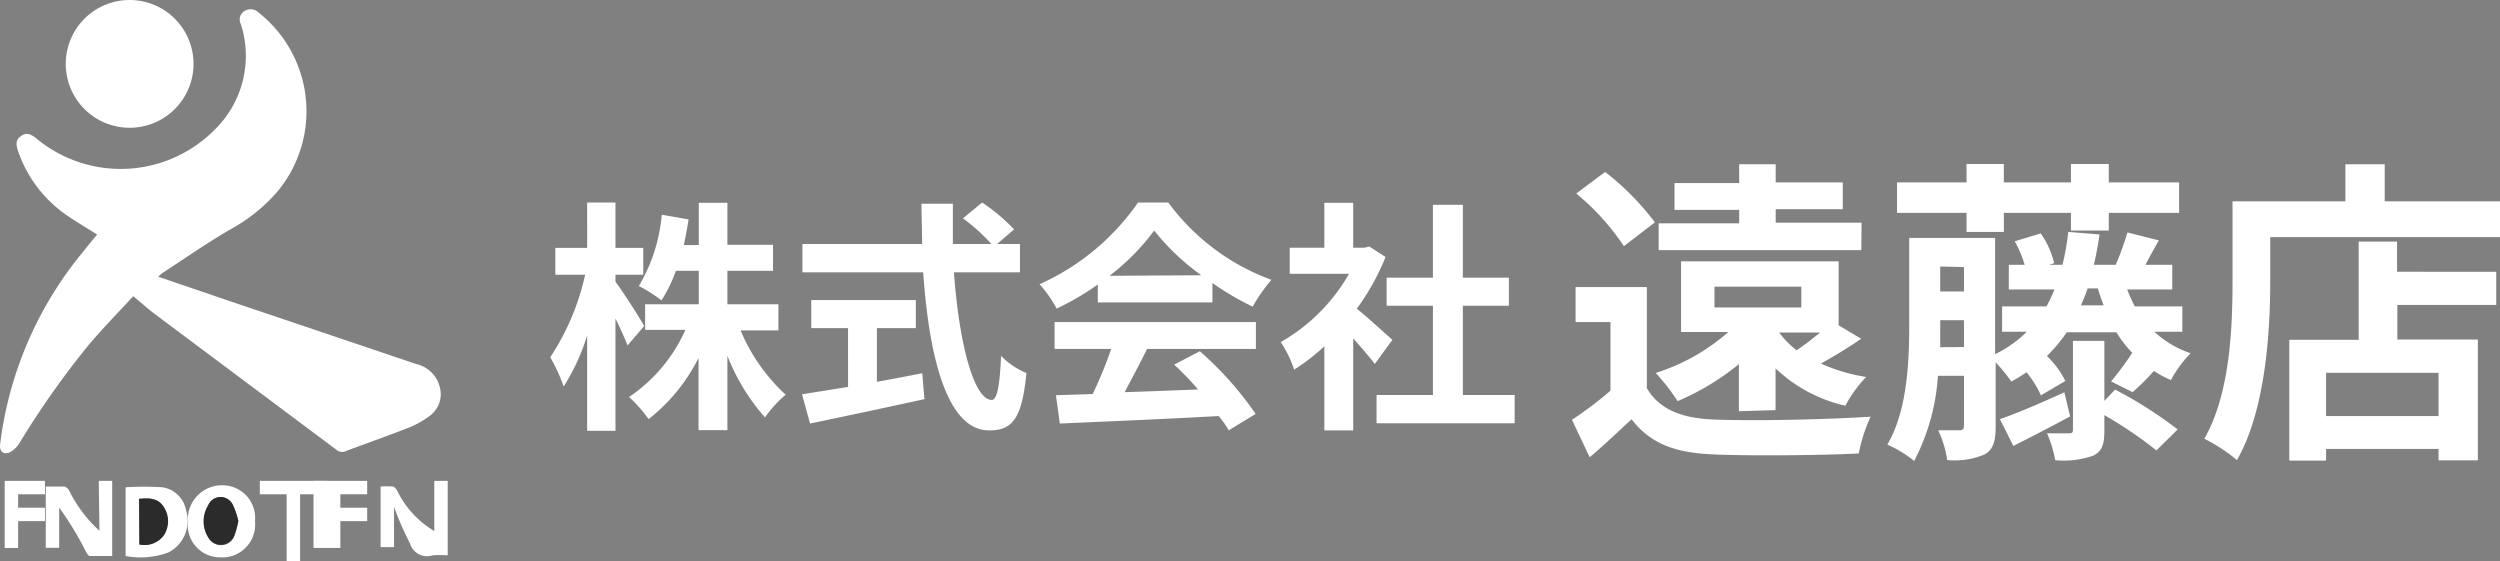 <svg xmlns="http://www.w3.org/2000/svg" viewBox="0 0 186.28 41.83"><rect x="0" y="0" width="186.28" height="41.83" fill="#808080" stroke="none"/><defs><style>.cls-1{fill:#fff;}.cls-2{fill:#2b2b2b;}</style></defs><title>Asset 2</title><g id="Layer_2" data-name="Layer 2"><g id="レイヤー_3" data-name="レイヤー 3"><path class="cls-1" d="M122.71,28.92c.92,1.58,2.58,2.25,5,2.34,2.83.12,8.41,0,11.67-.21a12.2,12.2,0,0,0-.88,2.74c-2.93.14-7.93.19-10.82.07s-4.7-.8-6.11-2.62c-1,.92-1.92,1.82-3.12,2.83l-1.32-2.79A28.17,28.17,0,0,0,120,29.11V24H117.4V21.39h5.31ZM121,18.34a18.07,18.07,0,0,0-3.55-3.92l2.15-1.61a19.87,19.87,0,0,1,3.71,3.76Zm8.57,12.3V27.13A18.91,18.91,0,0,1,125,29.89a14.69,14.69,0,0,0-1.63-2.1,15,15,0,0,0,5.41-3.05h-3.52V19.47H137v4.77l1.68,1c-1,.69-2.06,1.33-3,1.85a13.18,13.18,0,0,0,3.37,1,9.7,9.7,0,0,0-1.55,2.14,11.09,11.09,0,0,1-5.2-2.78v3.11Zm9.12-12H123.59v-2h6v-1h-4.82v-2h4.82V12.24h2.72v1.35h5v2h-5v1h6.4Zm-10.94,4.27h6.47V21.36h-6.47Zm4.82,1.87a6.75,6.75,0,0,0,1.3,1.32c.57-.38,1.2-.87,1.75-1.32Z"/><path class="cls-1" d="M160.53,24.72a7.34,7.34,0,0,0,2.7,1.6,8.67,8.67,0,0,0-1.47,2,8.12,8.12,0,0,1-1.27-.68,15.61,15.61,0,0,1-1.59,1.58l-1.6-.8a23,23,0,0,0,1.58-2.13,8.53,8.53,0,0,1-1.18-1.53H154a12.4,12.4,0,0,1-1.48,1.77,6.47,6.47,0,0,1,1.37,1.86l-1.82,1.07A7.17,7.17,0,0,0,151,27.74c-.35.24-.73.47-1.13.69A13.08,13.08,0,0,0,148.7,27v4.77c0,1.09-.17,1.7-.8,2.08a5.77,5.77,0,0,1-2.81.43,7.87,7.87,0,0,0-.67-2.22c.69,0,1.4,0,1.61,0s.31-.1.31-.33V28H144.4a16,16,0,0,1-1.77,6.35,8.51,8.51,0,0,0-2-1.22c1.51-2.58,1.63-6.26,1.63-9V17.73h6.4v8.66a8.72,8.72,0,0,0,2.36-1.67h-1.84V22.83h3.31a11.24,11.24,0,0,0,.59-1.26h-3.4V19.73h1.18a8.35,8.35,0,0,0-.74-1.75l1.94-.59a6.6,6.6,0,0,1,1,2.22l-.38.12h1a18.86,18.86,0,0,0,.43-2.45l2.33.19c-.11.8-.26,1.55-.42,2.26h1.63a23.09,23.09,0,0,0,.87-2.41l2.34.59c-.38.67-.73,1.3-1,1.82h2v1.84H158.5a13.07,13.07,0,0,0,.57,1.26h3.54v1.89Zm-14-8.86h-5.18V13.59h5.18V12.22h2.78v1.37h5V12.22h2.82v1.37h5.24v2.27h-5.24v1.32h-2.82V15.86h-5v1.42h-2.78Zm-.19,10v-2h-1.77v.26c0,.54,0,1.13,0,1.75Zm-1.77-6v1.86h1.77V19.9Zm9.68,11.17c-1.42.76-2.93,1.54-4.23,2.2l-1-2c1.26-.43,3-1.18,4.8-2Zm3.35-2A30.58,30.58,0,0,1,162.26,32l-1.58,1.56a31.4,31.4,0,0,0-3.88-2.63v1.16c0,1-.16,1.54-.85,1.87a6.71,6.71,0,0,1-2.81.33,9.07,9.07,0,0,0-.61-2c.66,0,1.39,0,1.63,0s.3-.07.3-.28V25.4h2.34v4.47Zm-.85-6.28c-.16-.4-.3-.83-.44-1.26h-.76a10.66,10.66,0,0,1-.5,1.26Z"/><path class="cls-1" d="M186.28,15v2.67H169.16v3.28c0,3.81-.36,9.64-2.48,13.33a12.88,12.88,0,0,0-2.43-1.59c1.93-3.37,2.1-8.34,2.1-11.74V15h8.41V12.24h2.93V15Zm-7.67,5.25H186v2.47h-7.37v2.58h6v9H181.7v-.85h-8.38v.87h-2.74v-9h5.17V18h2.86Zm3.09,7.53h-8.38V31h8.38Z"/><path class="cls-1" d="M46.76,25.74c-.2-.51-.54-1.29-.9-2v8.36H43.75V25A15.76,15.76,0,0,1,42,28.8a12.66,12.66,0,0,0-1-2.18,18.23,18.23,0,0,0,2.6-6.15H41.38v-2h2.37V15.09h2.11v3.38h2.07v2H45.86V21c.52.67,1.85,2.76,2.14,3.29Zm8.42-1.12a13.76,13.76,0,0,0,3.36,4.79A9.24,9.24,0,0,0,57,31.1a15.33,15.33,0,0,1-2.8-4.59v5.54H52.05V26.67a13.45,13.45,0,0,1-3.72,4.56,10.34,10.34,0,0,0-1.46-1.65,11.81,11.81,0,0,0,4.2-5h-3V22.67h4V20.18H50.36a10.73,10.73,0,0,1-1.07,2.2,11.32,11.32,0,0,0-1.69-1.07A12.46,12.46,0,0,0,49.31,16l2,.35c-.11.65-.22,1.29-.36,1.91h1.12V15.11h2.13v3.13h3.4v1.94h-3.4v2.49H58v1.95Z"/><path class="cls-1" d="M71.08,20.29c.38,5.31,1.49,9.51,2.82,9.51.38,0,.6-1,.69-3.28a5.81,5.81,0,0,0,1.89,1.28c-.33,3.43-1.06,4.27-2.78,4.27-3.11,0-4.47-5.38-4.91-11.78h-9V18.18h8.92c0-1-.05-2-.05-3H71c0,1,0,2,0,3h2.87a13.69,13.69,0,0,0-2.12-1.91l1.43-1.18a13.74,13.74,0,0,1,2.38,2L74.3,18.18H76v2.11Zm-5.74,8.16c1.11-.2,2.27-.42,3.38-.64l.16,1.93c-3,.66-6.18,1.33-8.52,1.82l-.6-2.18,3.43-.55V24.45H60.45V22.36h7.79v2.09h-2.9Z"/><path class="cls-1" d="M81.8,21.2A21.19,21.19,0,0,1,78.73,23a8.67,8.67,0,0,0-1.27-1.82,17.82,17.82,0,0,0,7.34-6.09h2.25a16.61,16.61,0,0,0,7.69,5.76,11.89,11.89,0,0,0-1.4,2,21.72,21.72,0,0,1-3-1.76v1.44H81.8ZM78.58,24h15v2H85.47c-.53,1.08-1.13,2.2-1.67,3.22,1.74-.05,3.62-.13,5.47-.2a20.92,20.92,0,0,0-1.78-1.85l1.91-1a25.06,25.06,0,0,1,4.16,4.67l-2,1.22A8.17,8.17,0,0,0,90.81,31c-4.27.24-8.76.42-11.84.56l-.29-2.11,2.74-.09A33,33,0,0,0,82.8,26H78.58Zm10.93-3.49A17.61,17.61,0,0,1,86,17.18a16.72,16.72,0,0,1-3.33,3.37Z"/><path class="cls-1" d="M102.44,27.12c-.38-.5-1-1.23-1.61-1.9v6.85H98.68V25.8a14.79,14.79,0,0,1-2.25,1.74,8.53,8.53,0,0,0-1-2.05,13.66,13.66,0,0,0,5.09-5.09H96.1V18.46h2.58V15.11h2.15v3.35h.82l.38-.09,1.21.78A17.55,17.55,0,0,1,101.1,23c.87.7,2.27,2,2.65,2.32Zm10.42,2.31v2.11H102.57V29.43h4.2V22.78h-3.45V20.69h3.45V15.26H109v5.43h3.43v2.09H109v6.65Z"/><path class="cls-1" d="M11.79,20.62l5.49,1.87L31,27.12a2.35,2.35,0,0,1,1.84,2.36A2,2,0,0,1,32,31a6.74,6.74,0,0,1-1.48.84c-1.56.61-3.15,1.17-4.72,1.76a.67.67,0,0,1-.75-.1L11.51,23.38c-.52-.39-1-.83-1.58-1.31-1.1,1.19-2.23,2.35-3.28,3.58a65.07,65.07,0,0,0-5.23,7.41,1.92,1.92,0,0,1-.65.62c-.47.24-.82,0-.76-.57A27.78,27.78,0,0,1,6.24,18.7c.32-.41.66-.82,1-1.22,0,0,0,0,0,0-.92-.59-1.85-1.11-2.69-1.75A9.58,9.58,0,0,1,1.36,11.3c-.14-.41-.25-.82.17-1.14s.76-.19,1.22.19a9.84,9.84,0,0,0,13.19-.63,7.69,7.69,0,0,0,2-7.94.73.73,0,0,1,.25-.94.85.85,0,0,1,1.07.09A9.36,9.36,0,0,1,20.7,14.24a12.53,12.53,0,0,1-3.46,2.81c-1.74,1-3.41,2.17-5.1,3.27A2.17,2.17,0,0,0,11.79,20.62Z"/><path class="cls-1" d="M14.42,4.76A4.76,4.76,0,1,1,9.68,0,4.76,4.76,0,0,1,14.42,4.76Z"/><path class="cls-1" d="M33.36,41.38a7.24,7.24,0,0,0-1.13,0,1.32,1.32,0,0,1-1.68-.89,22.24,22.24,0,0,1-1.19-2.72v3h-1V36.25a6.93,6.93,0,0,1,.9,0c.12,0,.26.19.34.32a7.07,7.07,0,0,0,2.76,3V35.83h1Z"/><path class="cls-1" d="M7.36,35.83h1v5.6c-.91,0-1.29,0-1.66,0-.11,0-.22-.19-.29-.31a23.94,23.94,0,0,0-2-3.3v3h-1V36.25c.63,0,1,0,1.39,0a.6.6,0,0,1,.35.3,10.13,10.13,0,0,0,2.26,3Z"/><path class="cls-1" d="M9.36,36.31a20.93,20.93,0,0,1,2.75,0A2.11,2.11,0,0,1,13.86,38a2.66,2.66,0,0,1-1.3,3.16,6,6,0,0,1-3.2.27Zm1,.86v3.4a1.78,1.78,0,0,0,1.81-.68,1.93,1.93,0,0,0,0-2.11C11.79,37.1,11.09,37.1,10.36,37.17Z"/><path class="cls-1" d="M16.4,41.53A2.41,2.41,0,0,1,14,38.88a2.54,2.54,0,0,1,2.57-2.72A2.43,2.43,0,0,1,19,38.83,2.45,2.45,0,0,1,16.4,41.53Zm1.36-2.71a5.87,5.87,0,0,0-.38-1.14,1,1,0,0,0-1.85,0,2.25,2.25,0,0,0,0,2.38,1.07,1.07,0,0,0,1.93-.09A6.85,6.85,0,0,0,17.76,38.82Z"/><path class="cls-1" d="M25.36,36.83v1h2v1h-2v2h-2v-5h4v1Z"/><polygon class="cls-1" points="1.35 38.83 1.35 40.83 3.35 40.83 3.35 40.83 0.35 40.83 0.35 35.83 3.35 35.83 3.35 36.83 1.35 36.83 1.35 37.83 3.35 37.83 3.35 38.83 1.35 38.83"/><path class="cls-1" d="M19.36,35.83h5v1h-2v5h-1v-5h-2Z"/><path class="cls-2" d="M10.36,37.17c.73-.07,1.43-.07,1.85.61a1.93,1.93,0,0,1,0,2.11,1.78,1.78,0,0,1-1.81.68Z"/><path class="cls-2" d="M17.76,38.82a6.85,6.85,0,0,1-.32,1.12,1.07,1.07,0,0,1-1.93.09,2.25,2.25,0,0,1,0-2.38,1,1,0,0,1,1.85,0A5.87,5.87,0,0,1,17.76,38.82Z"/></g></g></svg>